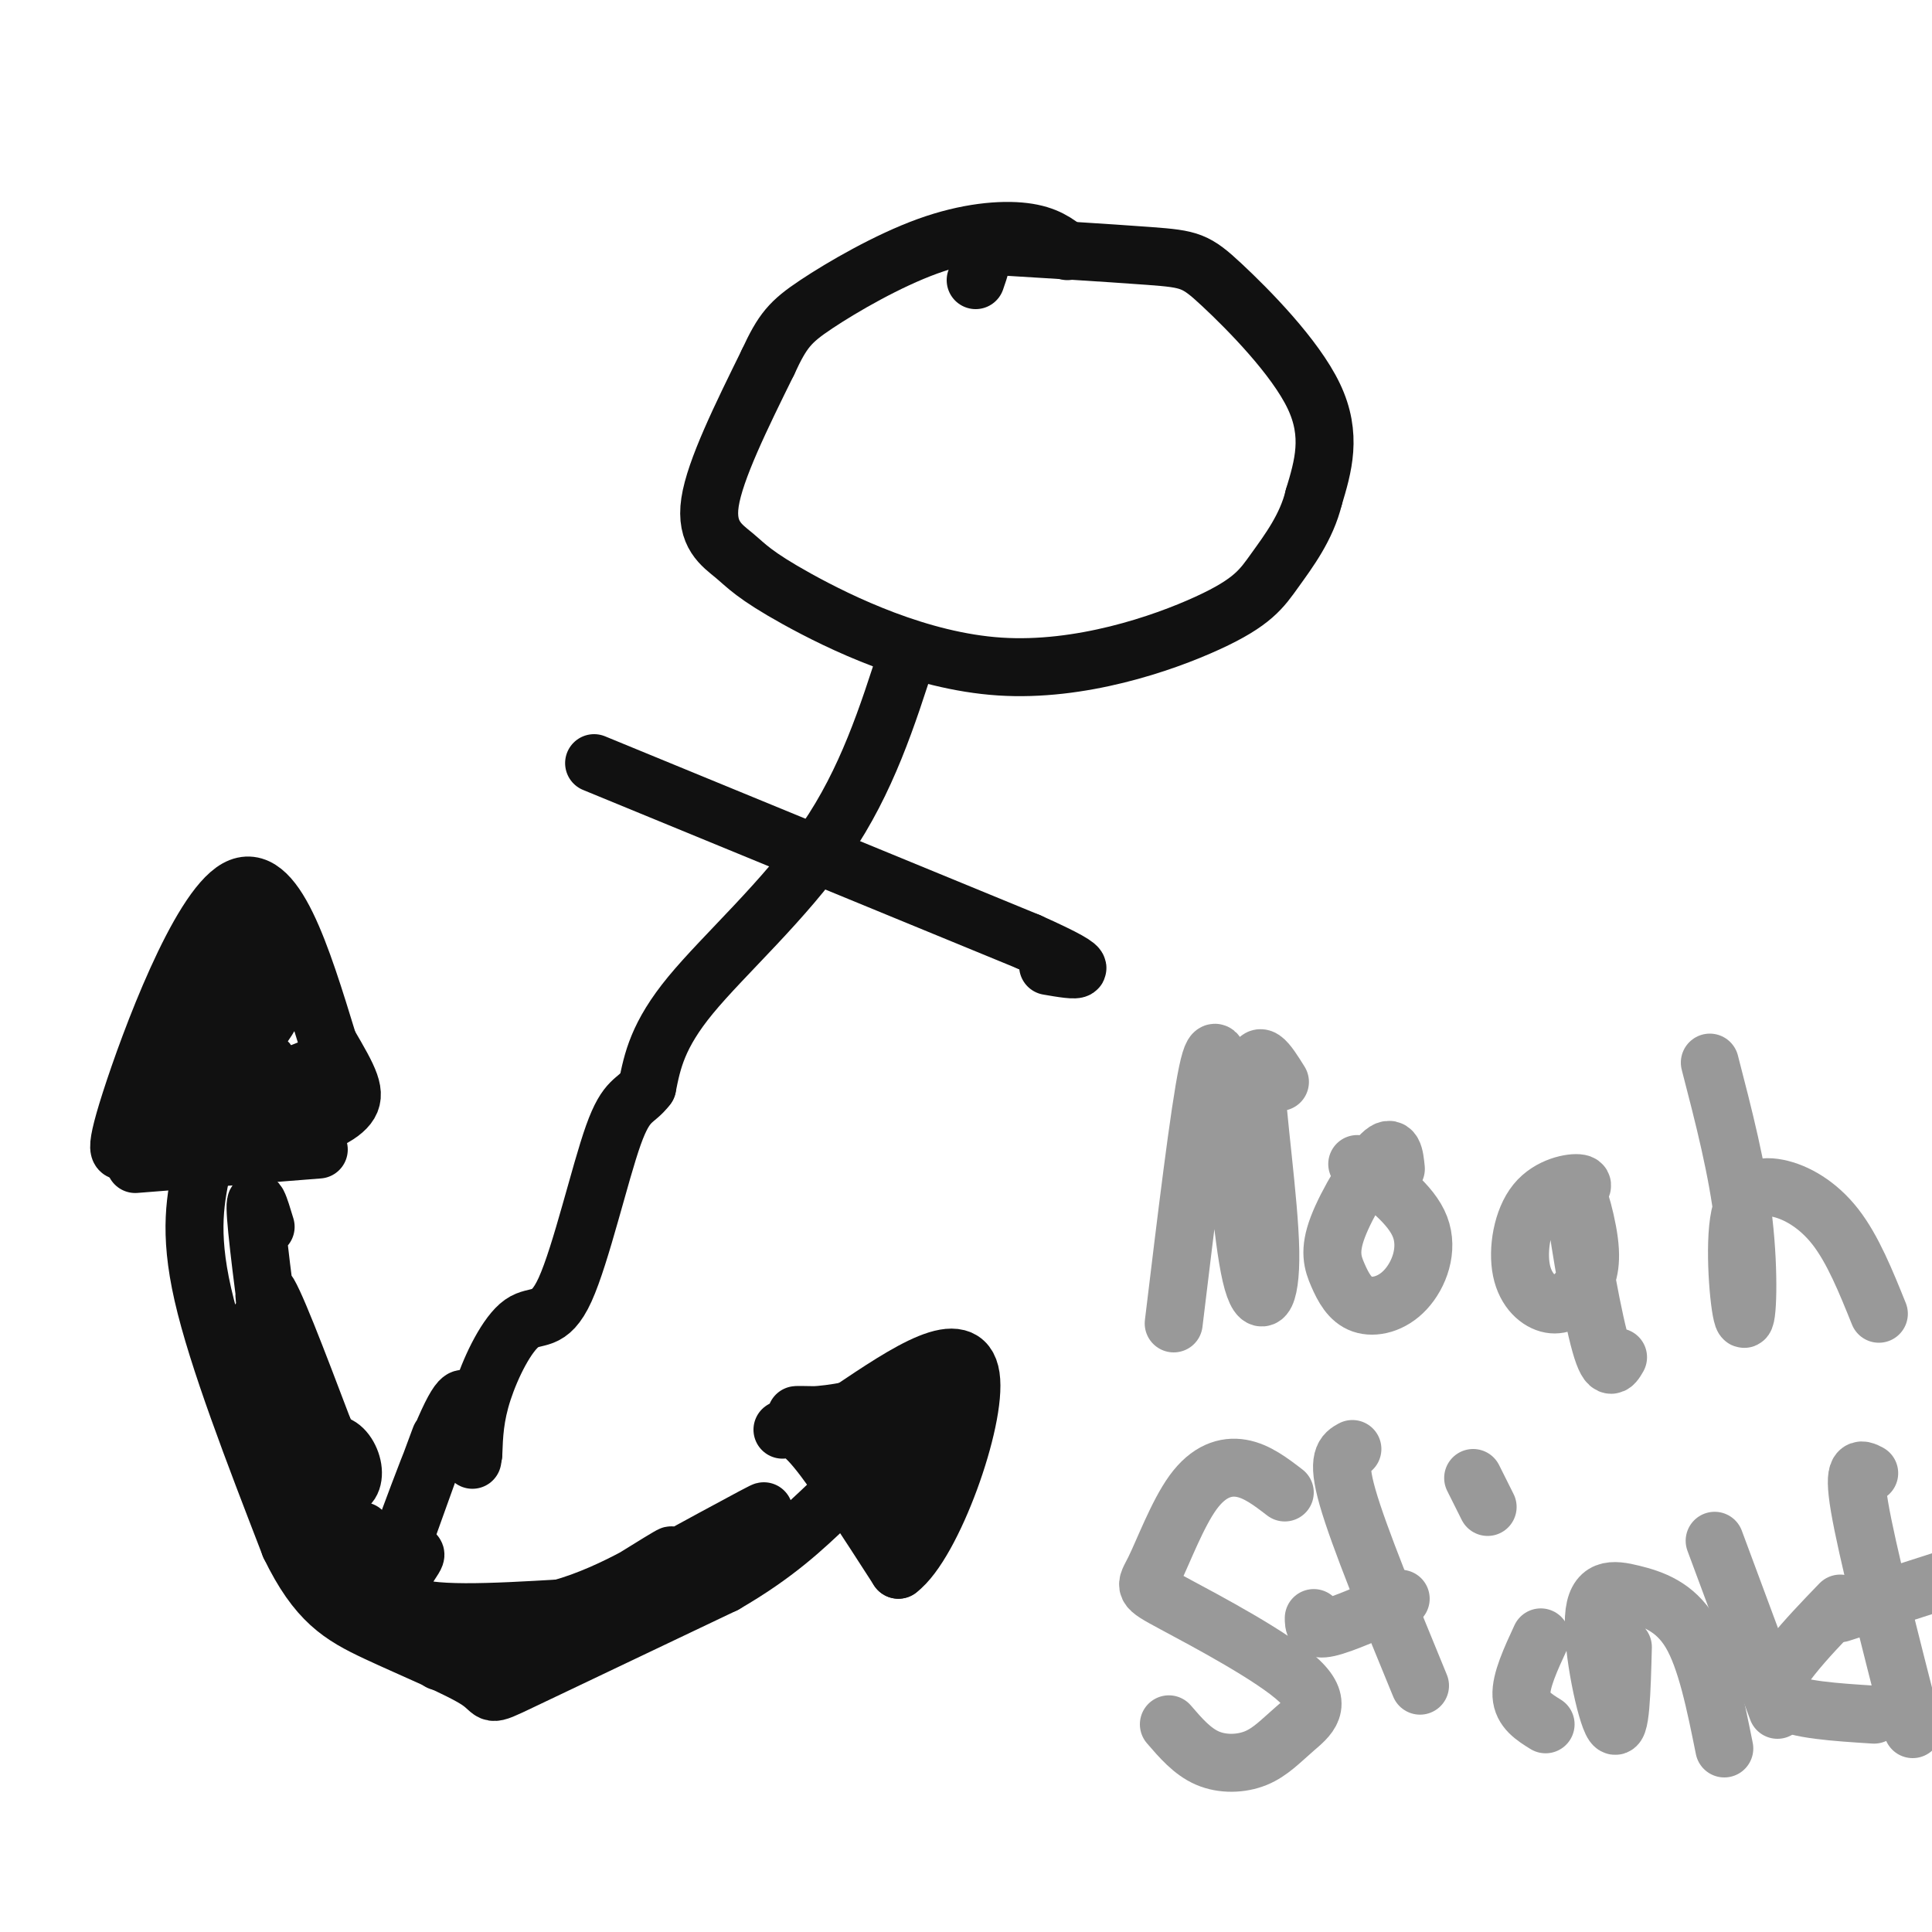 <svg viewBox='0 0 400 400' version='1.1' xmlns='http://www.w3.org/2000/svg' xmlns:xlink='http://www.w3.org/1999/xlink'><g fill='none' stroke='rgb(17,17,17)' stroke-width='12' stroke-linecap='round' stroke-linejoin='round'><path d='M202,58c0.829,-2.371 1.658,-4.741 1,-6c-0.658,-1.259 -2.803,-1.406 4,-1c6.803,0.406 22.556,1.367 31,2c8.444,0.633 9.581,0.940 15,6c5.419,5.060 15.120,14.874 19,23c3.880,8.126 1.940,14.563 0,21'/><path d='M272,103c-1.491,6.177 -5.220,11.120 -8,15c-2.780,3.880 -4.611,6.699 -14,11c-9.389,4.301 -26.336,10.086 -43,9c-16.664,-1.086 -33.044,-9.044 -42,-14c-8.956,-4.956 -10.488,-6.911 -13,-9c-2.512,-2.089 -6.003,-4.311 -5,-11c1.003,-6.689 6.502,-17.844 12,-29'/><path d='M159,75c3.018,-6.537 4.561,-8.381 10,-12c5.439,-3.619 14.772,-9.013 23,-12c8.228,-2.987 15.351,-3.568 20,-3c4.649,0.568 6.825,2.284 9,4'/><path d='M188,135c-4.267,13.333 -8.533,26.667 -17,39c-8.467,12.333 -21.133,23.667 -28,32c-6.867,8.333 -7.933,13.667 -9,19'/><path d='M134,225c-2.485,3.327 -4.196,2.146 -7,10c-2.804,7.854 -6.700,24.744 -10,32c-3.300,7.256 -6.004,4.876 -9,7c-2.996,2.124 -6.285,8.750 -8,14c-1.715,5.250 -1.858,9.125 -2,13'/><path d='M98,301c-0.333,2.167 -0.167,1.083 0,0'/><path d='M123,158c0.000,0.000 90.000,37.000 90,37'/><path d='M213,195c15.667,7.000 9.833,6.000 4,5'/><path d='M42,241c-1.500,6.917 -3.000,13.833 0,27c3.000,13.167 10.500,32.583 18,52'/><path d='M60,320c5.598,11.579 10.593,14.526 18,18c7.407,3.474 17.225,7.474 21,10c3.775,2.526 1.507,3.579 9,0c7.493,-3.579 24.746,-11.789 42,-20'/><path d='M150,328c10.667,-6.167 16.333,-11.583 22,-17'/><path d='M55,254c-1.225,-4.067 -2.450,-8.134 -2,-2c0.450,6.134 2.574,22.469 4,31c1.426,8.531 2.153,9.258 1,3c-1.153,-6.258 -4.187,-19.502 -3,-19c1.187,0.502 6.593,14.751 12,29'/><path d='M67,296c-0.799,-1.168 -8.796,-18.589 -12,-22c-3.204,-3.411 -1.615,7.187 0,14c1.615,6.813 3.255,9.842 6,13c2.745,3.158 6.593,6.446 9,7c2.407,0.554 3.371,-1.624 3,-4c-0.371,-2.376 -2.077,-4.949 -4,-5c-1.923,-0.051 -4.062,2.419 -4,7c0.062,4.581 2.324,11.272 4,14c1.676,2.728 2.764,1.494 3,0c0.236,-1.494 -0.382,-3.247 -1,-5'/><path d='M71,315c-1.983,-3.461 -6.440,-9.612 -6,-8c0.440,1.612 5.778,10.989 11,14c5.222,3.011 10.329,-0.343 10,1c-0.329,1.343 -6.094,7.384 -2,10c4.094,2.616 18.047,1.808 32,1'/><path d='M116,333c11.293,-3.035 23.526,-11.123 23,-11c-0.526,0.123 -13.811,8.456 -21,13c-7.189,4.544 -8.282,5.300 3,-1c11.282,-6.300 34.938,-19.657 37,-21c2.062,-1.343 -17.469,9.329 -37,20'/><path d='M121,333c-8.156,4.756 -10.044,6.644 -14,8c-3.956,1.356 -9.978,2.178 -16,3'/><path d='M97,292c-0.512,-2.560 -1.024,-5.119 -5,4c-3.976,9.119 -11.417,29.917 -11,29c0.417,-0.917 8.690,-23.548 10,-27c1.310,-3.452 -4.345,12.274 -10,28'/><path d='M75,317c1.118,4.386 2.236,8.772 3,11c0.764,2.228 1.174,2.298 6,4c4.826,1.702 14.069,5.035 23,6c8.931,0.965 17.552,-0.439 26,-4c8.448,-3.561 16.724,-9.281 25,-15'/><path d='M158,319c4.333,-2.667 2.667,-1.833 1,-1'/><path d='M162,296c1.500,-0.417 3.000,-0.833 7,4c4.000,4.833 10.500,14.917 17,25'/><path d='M186,325c7.089,-5.311 16.311,-31.089 15,-40c-1.311,-8.911 -13.156,-0.956 -25,7'/><path d='M176,292c-6.511,1.311 -10.289,1.089 -11,1c-0.711,-0.089 1.644,-0.044 4,0'/><path d='M188,304c4.907,-5.435 9.815,-10.871 7,-9c-2.815,1.871 -13.352,11.048 -13,10c0.352,-1.048 11.595,-12.321 12,-14c0.405,-1.679 -10.027,6.234 -15,9c-4.973,2.766 -4.486,0.383 -4,-2'/><path d='M175,298c0.381,-1.143 3.333,-3.000 5,-4c1.667,-1.000 2.048,-1.143 3,2c0.952,3.143 2.476,9.571 4,16'/><path d='M28,241c0.000,0.000 38.000,-3.000 38,-3'/><path d='M27,237c-2.022,1.800 -4.044,3.600 0,-9c4.044,-12.600 14.156,-39.600 22,-44c7.844,-4.400 13.422,13.800 19,32'/><path d='M68,216c4.427,7.551 5.996,10.429 4,13c-1.996,2.571 -7.556,4.833 -13,5c-5.444,0.167 -10.774,-1.763 -8,-5c2.774,-3.237 13.650,-7.782 14,-8c0.350,-0.218 -9.825,3.891 -20,8'/><path d='M45,229c-4.700,2.600 -6.450,5.099 -2,2c4.450,-3.099 15.101,-11.797 12,-11c-3.101,0.797 -19.955,11.090 -20,9c-0.045,-2.090 16.719,-16.563 18,-19c1.281,-2.437 -12.920,7.161 -17,9c-4.080,1.839 1.960,-4.080 8,-10'/><path d='M44,209c3.378,-5.867 7.822,-15.533 10,-16c2.178,-0.467 2.089,8.267 2,17'/><path d='M56,210c-3.167,6.167 -12.083,13.083 -21,20'/></g>
<g fill='none' stroke='rgb(153,153,153)' stroke-width='12' stroke-linecap='round' stroke-linejoin='round'><path d='M243,274c2.658,-22.002 5.316,-44.003 7,-52c1.684,-7.997 2.394,-1.989 3,0c0.606,1.989 1.107,-0.042 2,8c0.893,8.042 2.177,26.156 4,34c1.823,7.844 4.183,5.420 4,-5c-0.183,-10.420 -2.909,-28.834 -3,-36c-0.091,-7.166 2.455,-3.083 5,1'/><path d='M289,242c-0.273,-2.713 -0.546,-5.425 -3,-3c-2.454,2.425 -7.089,9.988 -9,15c-1.911,5.012 -1.098,7.473 0,10c1.098,2.527 2.480,5.121 5,6c2.520,0.879 6.179,0.044 9,-3c2.821,-3.044 4.806,-8.298 3,-13c-1.806,-4.702 -7.403,-8.851 -13,-13'/><path d='M325,248c1.736,-1.356 3.472,-2.713 2,-3c-1.472,-0.287 -6.152,0.494 -9,4c-2.848,3.506 -3.865,9.736 -3,14c0.865,4.264 3.610,6.561 6,7c2.390,0.439 4.425,-0.979 6,-3c1.575,-2.021 2.690,-4.645 2,-10c-0.690,-5.355 -3.186,-13.442 -3,-9c0.186,4.442 3.053,21.412 5,29c1.947,7.588 2.973,5.794 4,4'/><path d='M354,220c2.885,11.142 5.770,22.284 7,33c1.230,10.716 0.805,21.007 0,20c-0.805,-1.007 -1.989,-13.311 -1,-20c0.989,-6.689 4.151,-7.762 8,-7c3.849,0.762 8.385,3.361 12,8c3.615,4.639 6.307,11.320 9,18'/><path d='M266,309c-2.890,-2.221 -5.781,-4.442 -9,-5c-3.219,-0.558 -6.768,0.547 -10,5c-3.232,4.453 -6.148,12.254 -8,16c-1.852,3.746 -2.639,3.436 4,7c6.639,3.564 20.704,11.002 26,16c5.296,4.998 1.822,7.556 -1,10c-2.822,2.444 -4.990,4.773 -8,6c-3.010,1.227 -6.860,1.350 -10,0c-3.140,-1.350 -5.570,-4.175 -8,-7'/><path d='M280,300c-1.667,0.917 -3.333,1.833 -1,10c2.333,8.167 8.667,23.583 15,39'/><path d='M272,335c0.000,1.333 0.000,2.667 3,2c3.000,-0.667 9.000,-3.333 15,-6'/><path d='M319,339c-2.083,4.500 -4.167,9.000 -4,12c0.167,3.000 2.583,4.500 5,6'/><path d='M308,312c0.000,0.000 -3.000,-6.000 -3,-6'/><path d='M336,341c-0.234,9.077 -0.469,18.153 -2,16c-1.531,-2.153 -4.359,-15.536 -4,-22c0.359,-6.464 3.904,-6.010 8,-5c4.096,1.010 8.742,2.574 12,8c3.258,5.426 5.129,14.713 7,24'/><path d='M355,319c0.000,0.000 13.000,35.000 13,35'/><path d='M381,332c-3.578,3.711 -7.156,7.422 -10,11c-2.844,3.578 -4.956,7.022 -2,9c2.956,1.978 10.978,2.489 19,3'/><path d='M387,305c-1.750,-0.917 -3.500,-1.833 -2,7c1.500,8.833 6.250,27.417 11,46'/><path d='M381,334c0.000,0.000 28.000,-9.000 28,-9'/></g>
</svg>